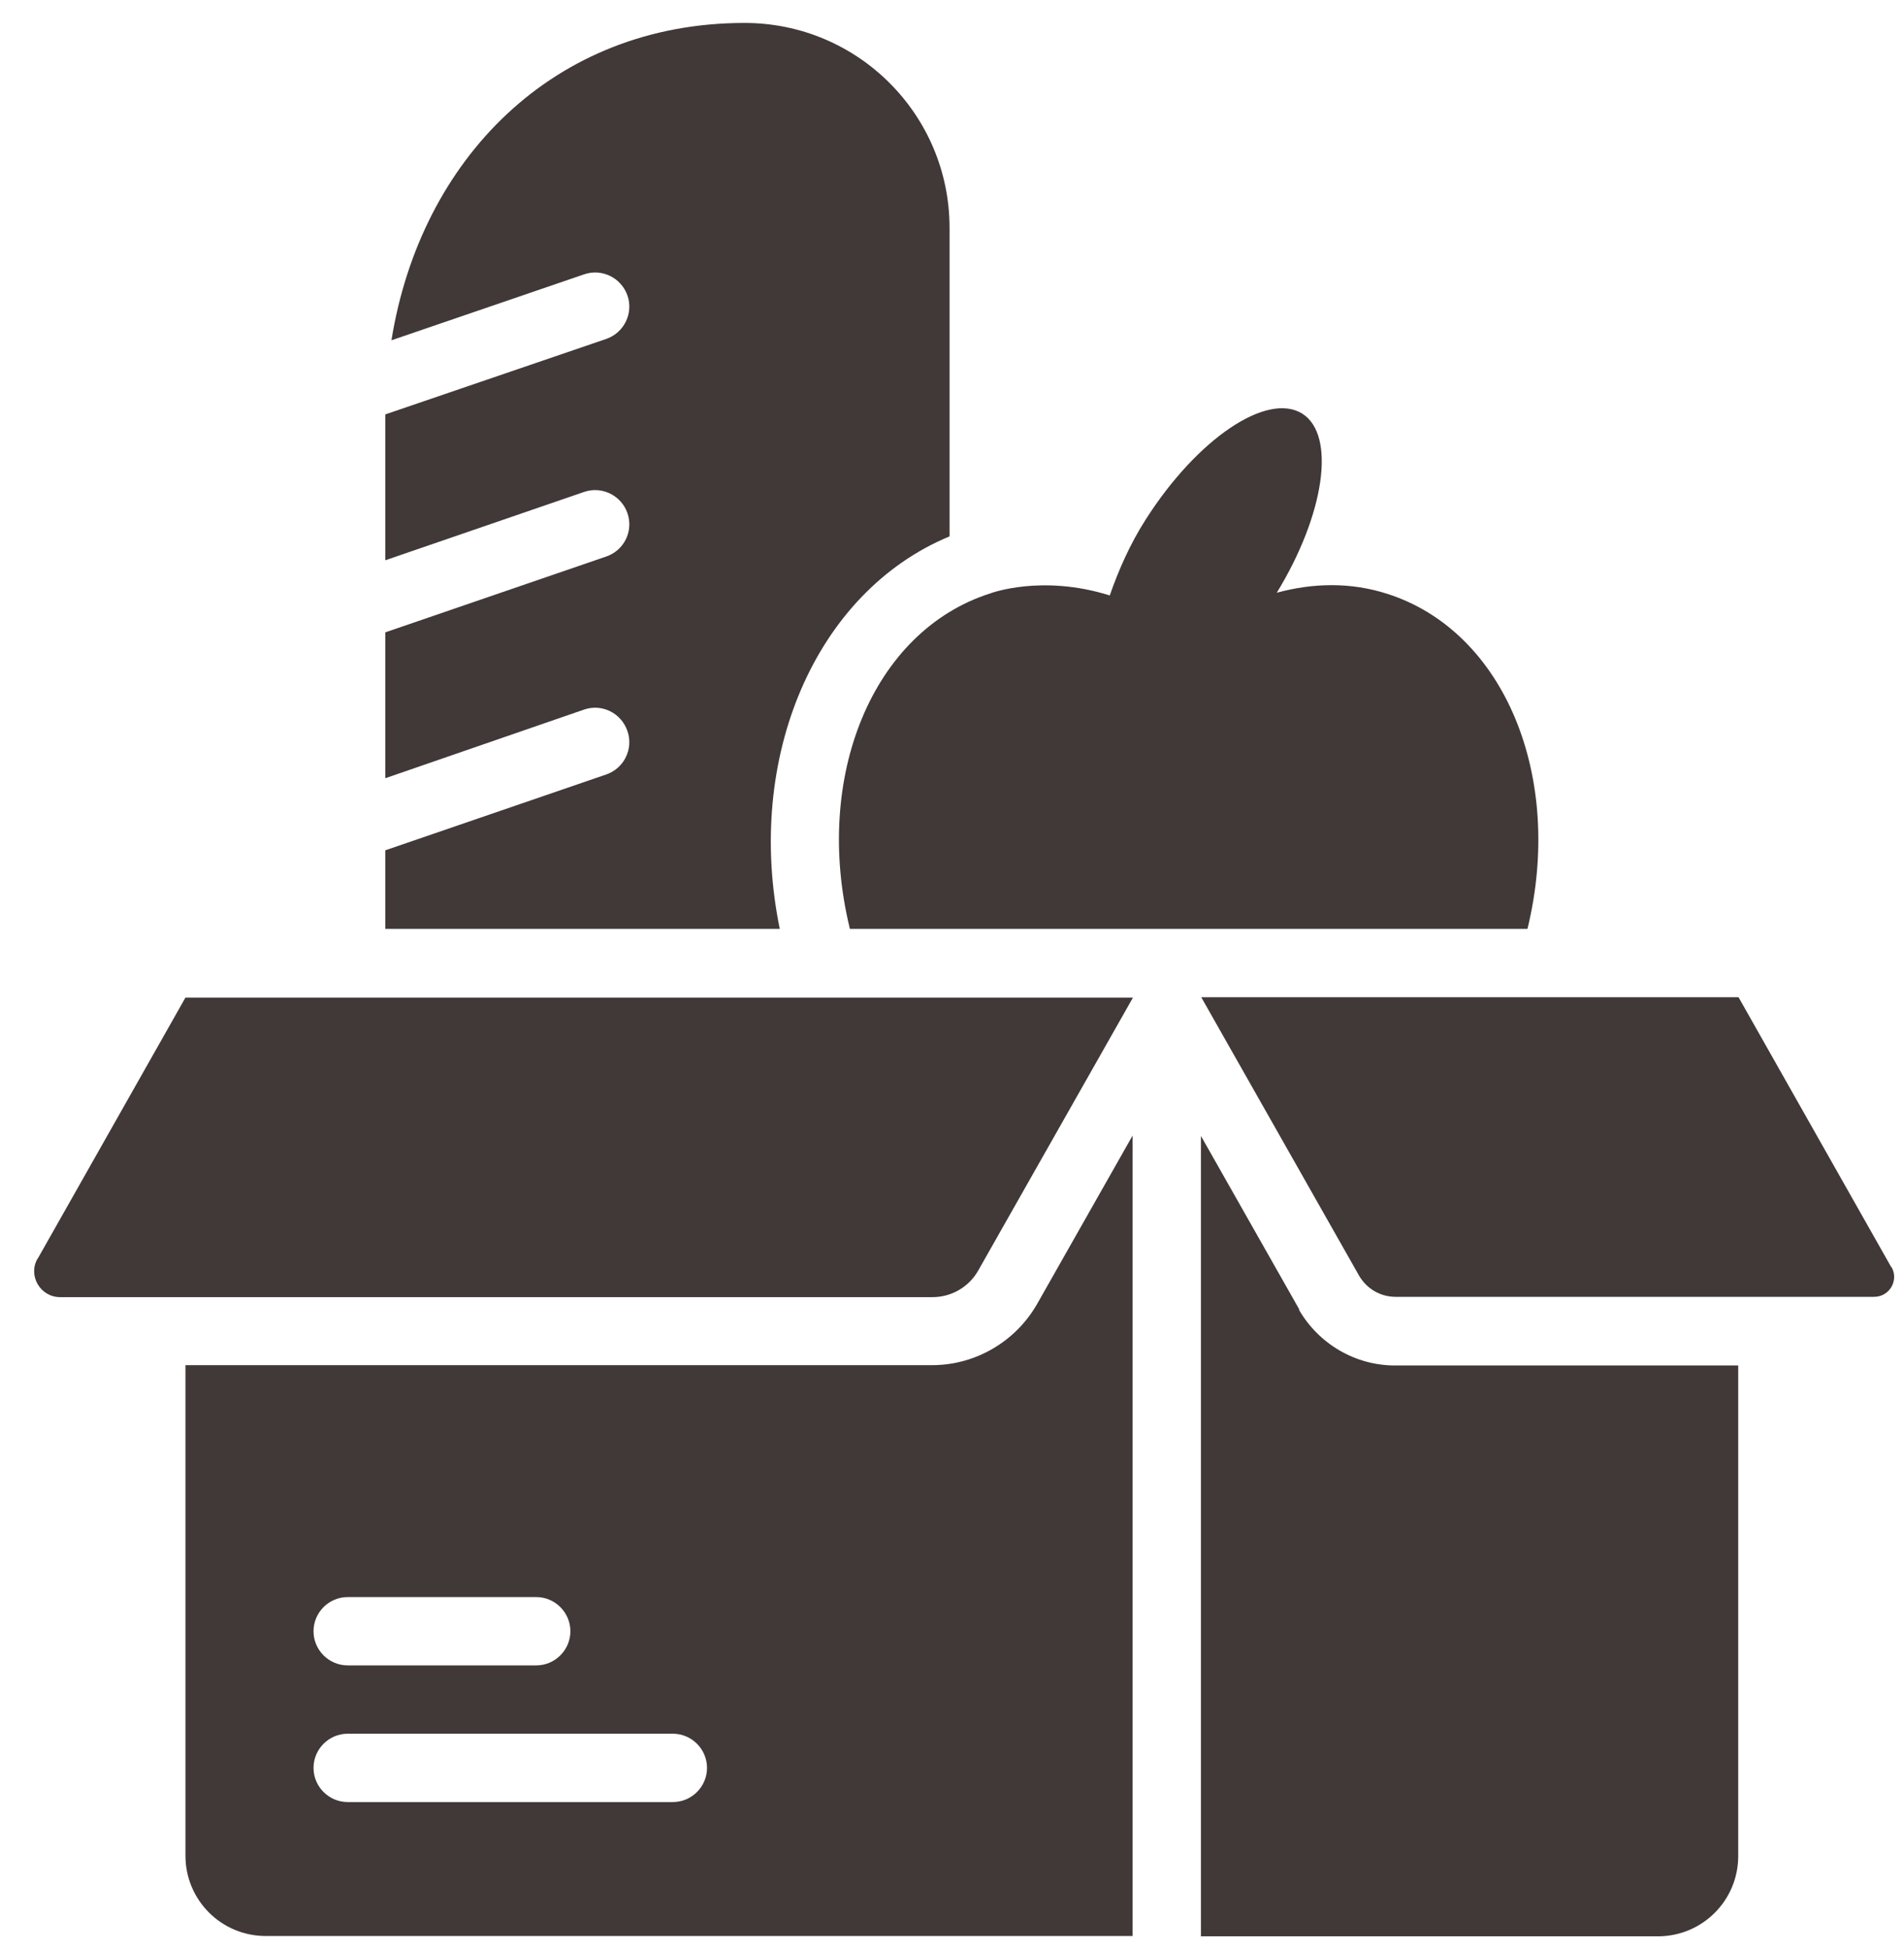 <svg width="42" height="43" viewBox="0 0 42 43" fill="none" xmlns="http://www.w3.org/2000/svg">
<path d="M0.829 27.758C0.611 28.134 0.889 28.609 1.326 28.609H20.569C20.991 28.609 21.375 28.383 21.579 28.021L24.992 22.002H4.091L0.829 27.765V27.758Z" fill="#413838"/>
<path d="M28.661 28.881L26.491 25.053V42.706H36.572C37.552 42.706 38.343 41.915 38.343 40.936V30.116H30.771C29.897 30.116 29.091 29.642 28.654 28.888L28.661 28.881Z" fill="#413838"/>
<path d="M41.718 27.946L38.35 21.994H26.498L29.979 28.134C30.145 28.421 30.446 28.602 30.785 28.602H41.341C41.68 28.602 41.891 28.24 41.725 27.946H41.718Z" fill="#413838"/>
<path d="M20.561 30.109H4.091V40.928C4.091 41.907 4.882 42.699 5.861 42.699H24.984V25.045L22.882 28.752C22.407 29.589 21.518 30.109 20.561 30.109ZM7.67 35.224H11.829C12.243 35.224 12.582 35.563 12.582 35.978C12.582 36.392 12.243 36.731 11.829 36.731H7.67C7.255 36.731 6.916 36.392 6.916 35.978C6.916 35.563 7.255 35.224 7.67 35.224ZM14.842 39.745H7.67C7.255 39.745 6.916 39.406 6.916 38.992C6.916 38.577 7.255 38.238 7.67 38.238H14.842C15.257 38.238 15.596 38.577 15.596 38.992C15.596 39.406 15.257 39.745 14.842 39.745Z" fill="#413838"/>
<path d="M20.946 11.83V5.026C20.946 2.525 18.919 0.506 16.425 0.506C12.206 0.506 9.275 3.519 8.635 7.505L12.884 6.051C13.276 5.915 13.705 6.126 13.841 6.518C13.977 6.91 13.766 7.339 13.374 7.475L8.499 9.14V12.357L12.884 10.85C13.276 10.715 13.705 10.926 13.841 11.318C13.977 11.717 13.766 12.139 13.374 12.274L8.499 13.947V17.164L12.884 15.65C13.276 15.514 13.705 15.725 13.841 16.125C13.977 16.516 13.766 16.946 13.374 17.081L8.499 18.754V20.487H17.201C16.425 16.712 17.985 13.058 20.946 11.83Z" fill="#413838"/>
<path d="M18.746 20.487H33.694C34.508 17.149 33.197 13.924 30.598 13.096C29.799 12.839 28.97 12.854 28.164 13.073C29.219 11.348 29.475 9.6 28.729 9.125C27.953 8.635 26.408 9.675 25.271 11.461C24.924 12.003 24.668 12.591 24.48 13.133C22.973 12.659 21.843 13.088 21.843 13.088C19.243 13.917 17.932 17.142 18.746 20.479V20.487Z" fill="#413838"/>
</svg>
